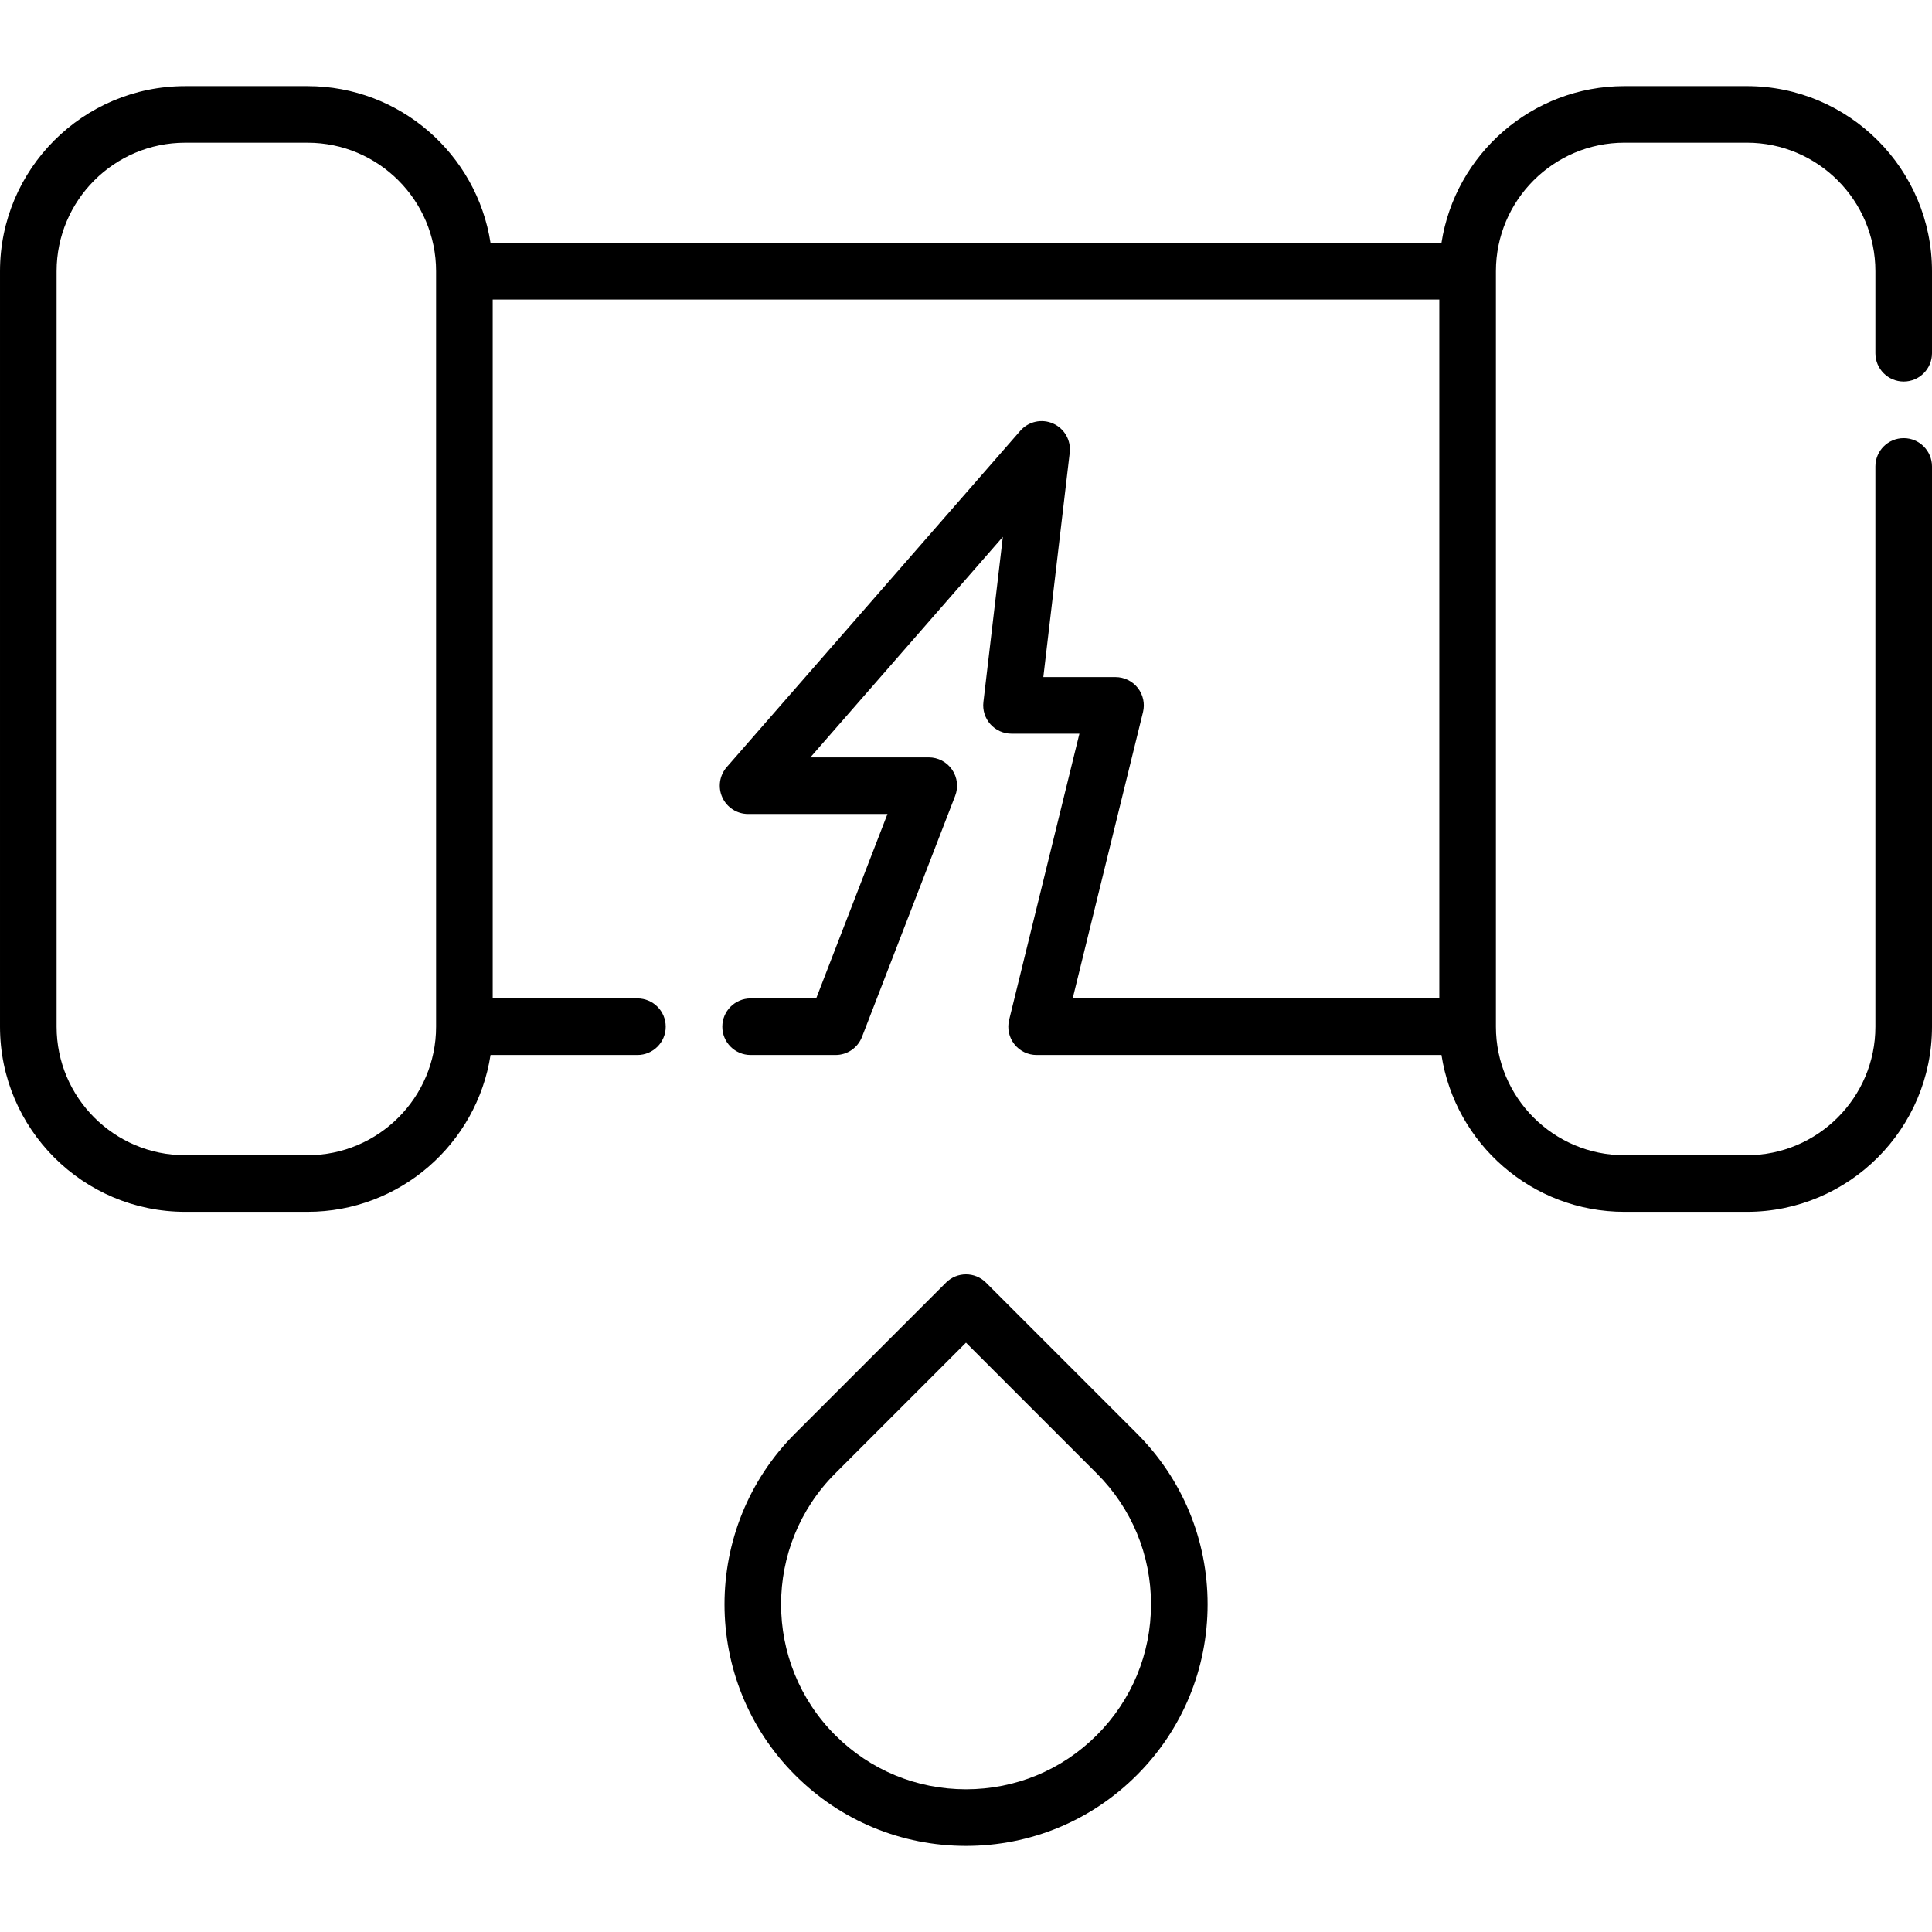 <svg id="Capa_1" enable-background="new 0 0 512 512" height="512" viewBox="0 0 512 512" width="512" xmlns="http://www.w3.org/2000/svg"><g><path d="m504.5 101.116c4.142 0 7.5-3.358 7.5-7.5v-21.74c0-27.052-22.008-49.06-49.06-49.06h-32.45c-24.502 0-44.866 18.055-48.487 41.56h-252.009c-3.622-23.502-23.984-41.555-48.484-41.555h-32.453c-27.05 0-49.057 22.007-49.057 49.057v200.209c0 27.05 22.007 49.057 49.057 49.057h32.454c24.501 0 44.864-18.055 48.484-41.558h38.925c4.142 0 7.5-3.358 7.5-7.5s-3.358-7.5-7.5-7.5h-38.35v-185.21h250.86v185.21h-97.156l18.629-75.862c.549-2.238.04-4.604-1.382-6.417s-3.598-2.872-5.902-2.872h-19.126l6.995-59.464c.384-3.265-1.403-6.4-4.409-7.732-3.005-1.333-6.528-.552-8.69 1.924l-77.79 89.12c-1.934 2.216-2.395 5.358-1.178 8.035s3.887 4.397 6.828 4.397h36.94l-18.892 48.87h-17.377c-4.142 0-7.5 3.358-7.5 7.5s3.358 7.5 7.5 7.5h22.52c3.099 0 5.878-1.906 6.996-4.796l24.69-63.87c.892-2.307.589-4.905-.81-6.945-1.398-2.04-3.713-3.259-6.186-3.259h-31.378l51.01-58.439-5.15 43.783c-.25 2.127.421 4.26 1.844 5.86 1.423 1.601 3.463 2.516 5.604 2.516h17.996l-18.629 75.862c-.549 2.238-.04 4.604 1.382 6.417s3.598 2.872 5.902 2.872h107.293c3.621 23.505 23.985 41.56 48.487 41.56h32.45c27.052 0 49.06-22.008 49.06-49.06v-148.47c0-4.142-3.358-7.5-7.5-7.5s-7.5 3.358-7.5 7.5v148.47c0 18.781-15.279 34.06-34.06 34.06h-32.45c-18.781 0-34.06-15.279-34.06-34.06v-200.21c0-18.781 15.279-34.06 34.06-34.06h32.45c18.781 0 34.06 15.279 34.06 34.06v21.74c-.001 4.142 3.357 7.5 7.499 7.5zm-388.932 170.971c0 18.779-15.278 34.057-34.057 34.057h-32.454c-18.779 0-34.057-15.278-34.057-34.057v-200.209c0-18.779 15.278-34.057 34.057-34.057h32.454c18.779 0 34.057 15.278 34.057 34.057z"/><path d="m261.302 339.911c-2.929-2.929-7.678-2.929-10.606 0l-39.971 39.971c-24.964 24.964-24.964 65.584 0 90.549 12.093 12.093 28.172 18.753 45.274 18.753 17.103 0 33.182-6.66 45.274-18.753 12.093-12.093 18.753-28.172 18.753-45.274 0-17.103-6.66-33.181-18.753-45.274zm29.365 119.913c-9.26 9.26-21.572 14.36-34.668 14.36s-25.408-5.1-34.668-14.36c-19.116-19.116-19.116-50.22 0-69.336l34.668-34.668 34.668 34.668c9.26 9.26 14.36 21.572 14.36 34.668-.001 13.096-5.1 25.408-14.36 34.668z"/></g></svg>
